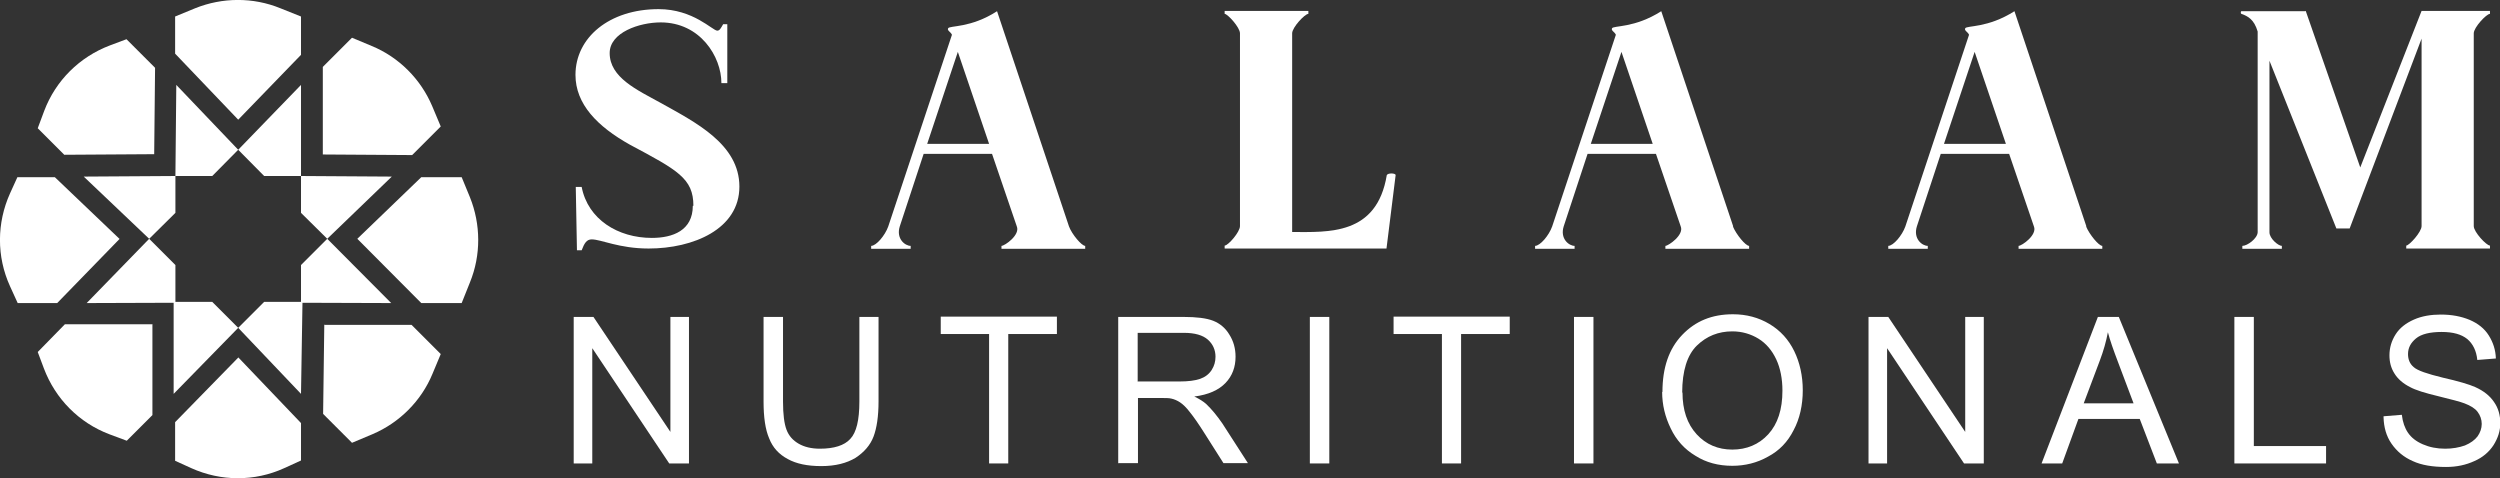 <svg viewBox="0 0 84.8 16.22" xmlns="http://www.w3.org/2000/svg" id="Layer_2"><rect x="0" y="0" width="84.8" height="16.22" fill="#333333" stroke="none"/><defs><style>.cls-1{fill:#fff;}</style></defs><g id="Layer_3"><path d="M23.52,6.98c0-.93-.54-1.21-2.15-2.07-1.11-.62-1.85-1.38-1.85-2.37,0-1.26,1.14-2.23,2.82-2.23,1.18,0,1.83.73,1.99.73.08,0,.12-.08.2-.22h.14v2h-.2c0-.9-.72-2.06-2.06-2.06-.72,0-1.73.34-1.73,1.04,0,.83.93,1.25,1.73,1.69,1.18.66,2.67,1.4,2.67,2.84s-1.56,2.1-3.08,2.1c-1,0-1.61-.31-1.93-.31-.17,0-.25.13-.34.37h-.16l-.04-2.15h.2c.21,1.1,1.23,1.73,2.38,1.73.71,0,1.39-.25,1.39-1.09Z" class="cls-1"></path><path d="M36.26,7.68c.1.27.43.66.55.66v.1h-2.84v-.1c.11,0,.64-.37.52-.66l-.84-2.46h-2.32l-.81,2.46c-.13.42.18.66.37.66v.1h-1.34v-.1c.17,0,.47-.35.58-.66l2.16-6.5c-.04-.1-.17-.14-.13-.22.05-.1.76,0,1.66-.58l2.44,7.3ZM33.55,4.88l-1.06-3.12-1.04,3.12h2.1Z" class="cls-1"></path><path d="M47.03,8.43h-5.49v-.1c.12,0,.52-.46.52-.66V1.13c0-.2-.42-.66-.52-.66v-.1h2.84v.1c-.12,0-.55.46-.55.66v6.74c1.23,0,2.87.12,3.21-1.93.04-.08.3-.07.3,0l-.31,2.49Z" class="cls-1"></path><path d="M58.78,7.68c.11.27.43.66.55.66v.1h-2.84v-.1c.1,0,.64-.37.52-.66l-.84-2.46h-2.32l-.81,2.46c-.13.42.18.66.37.66v.1h-1.34v-.1c.17,0,.47-.35.58-.66l2.16-6.5c-.04-.1-.17-.14-.13-.22.05-.1.76,0,1.67-.58l2.44,7.3ZM56.06,4.88l-1.06-3.12-1.04,3.12h2.1Z" class="cls-1"></path><path d="M70.76,7.68c.11.27.43.66.55.66v.1h-2.84v-.1c.11,0,.64-.37.52-.66l-.84-2.46h-2.32l-.81,2.46c-.13.42.18.66.37.66v.1h-1.34v-.1c.17,0,.47-.35.58-.66l2.16-6.5c-.04-.1-.17-.14-.13-.22.05-.1.76,0,1.67-.58l2.44,7.3ZM68.04,4.88l-1.06-3.12-1.04,3.12h2.1Z" class="cls-1"></path><path d="M78.21.37l1.85,5.31,2.08-5.31h2.32v.1c-.12,0-.55.46-.55.66v6.54c0,.2.43.66.55.66v.1h-2.84v-.1c.1,0,.52-.46.52-.66V1.31l-2.44,6.44h-.45l-2.27-5.69v5.82c0,.21.3.46.42.46v.1h-1.34v-.1c.17,0,.51-.25.52-.46V1.07c-.12-.41-.33-.52-.55-.6-.03,0-.03-.09,0-.09h2.16Z" class="cls-1"></path><path d="M19.46,15.72v-4.97h.67l2.61,3.9v-3.9h.63v4.97h-.67l-2.61-3.91v3.91h-.63Z" class="cls-1"></path><path d="M29.14,10.75h.66v2.87c0,.5-.06.9-.17,1.19-.11.29-.32.53-.61.72-.3.18-.68.28-1.16.28s-.85-.08-1.14-.24c-.3-.16-.51-.39-.63-.7-.13-.3-.19-.72-.19-1.25v-2.87h.66v2.87c0,.43.04.75.12.96.08.21.22.36.41.47s.43.17.72.17c.48,0,.83-.11,1.03-.33.21-.22.31-.64.31-1.27v-2.87Z" class="cls-1"></path><path d="M33.55,15.72v-4.39h-1.64v-.59h3.94v.59h-1.65v4.39h-.66Z" class="cls-1"></path><path d="M37.93,15.72v-4.97h2.21c.44,0,.78.04,1.01.13s.42.25.55.47c.14.22.21.47.21.75,0,.35-.11.65-.34.89-.23.24-.58.4-1.06.46.17.08.31.17.4.25.19.18.37.4.55.66l.87,1.35h-.83l-.66-1.04c-.19-.3-.35-.53-.48-.69-.12-.16-.24-.27-.33-.33s-.2-.11-.3-.13c-.08-.02-.2-.02-.37-.02h-.76v2.21h-.66ZM38.58,12.94h1.42c.3,0,.54-.03.71-.09.17-.06.3-.16.39-.3s.13-.29.13-.45c0-.23-.09-.43-.26-.58-.17-.15-.44-.23-.81-.23h-1.57v1.64Z" class="cls-1"></path><path d="M44.43,15.72v-4.97h.66v4.97h-.66Z" class="cls-1"></path><path d="M48.91,15.72v-4.39h-1.64v-.59h3.94v.59h-1.65v4.39h-.66Z" class="cls-1"></path><path d="M53.39,15.72v-4.97h.66v4.97h-.66Z" class="cls-1"></path><path d="M56.39,13.3c0-.83.22-1.47.67-1.94s1.01-.7,1.72-.7c.46,0,.87.11,1.24.33.37.22.65.53.84.92s.29.84.29,1.33-.1.96-.31,1.35c-.2.4-.49.7-.87.9-.37.21-.78.31-1.21.31-.47,0-.89-.11-1.25-.34-.37-.22-.65-.53-.84-.93-.19-.39-.29-.8-.29-1.24ZM57.07,13.31c0,.6.16,1.07.48,1.42s.73.52,1.21.52.9-.17,1.22-.52c.32-.35.48-.84.48-1.48,0-.4-.07-.76-.21-1.06-.14-.3-.34-.54-.6-.7s-.56-.25-.89-.25c-.47,0-.87.16-1.2.48-.33.32-.5.86-.5,1.6Z" class="cls-1"></path><path d="M63.38,15.72v-4.97h.67l2.61,3.9v-3.9h.63v4.97h-.67l-2.61-3.91v3.91h-.63Z" class="cls-1"></path><path d="M69.25,15.72l1.91-4.97h.71l2.04,4.97h-.75l-.58-1.51h-2.08l-.55,1.51h-.7ZM70.68,13.68h1.69l-.52-1.38c-.16-.42-.28-.76-.35-1.03-.06.32-.15.63-.27.95l-.55,1.46Z" class="cls-1"></path><path d="M75.79,15.72v-4.97h.66v4.38h2.45v.59h-3.11Z" class="cls-1"></path><path d="M80.85,14.12l.62-.05c.03.25.1.45.21.61.11.16.27.29.5.39.23.1.48.15.76.15.25,0,.47-.04.67-.11.19-.08.33-.18.43-.31.09-.13.14-.27.14-.42s-.05-.29-.14-.41c-.09-.12-.24-.21-.45-.29-.13-.05-.43-.13-.88-.24-.46-.11-.78-.21-.96-.31-.24-.12-.42-.28-.53-.46-.12-.19-.17-.39-.17-.62,0-.25.07-.49.21-.71.14-.22.35-.38.62-.5s.58-.17.91-.17c.37,0,.69.06.98.18.28.12.5.29.65.53s.23.49.24.78l-.63.05c-.03-.31-.15-.55-.34-.71-.2-.16-.48-.24-.87-.24s-.69.07-.87.22c-.18.15-.27.32-.27.53,0,.18.06.33.19.44.13.12.46.23.99.36.53.12.9.23,1.1.32.29.13.5.3.64.51.14.2.21.44.21.71s-.08.51-.23.75c-.15.23-.37.42-.65.54-.28.13-.6.2-.96.2-.45,0-.83-.06-1.13-.2-.3-.13-.54-.33-.72-.59s-.26-.56-.27-.89Z" class="cls-1"></path><path d="M4.05,8.1l-2.19-2.09H.59l-.25.55c-.45,1-.46,2.14,0,3.15l.26.57h1.34l2.12-2.18Z" class="cls-1"></path><path d="M5.23,5.24l.03-2.94-.97-.97-.56.21c-1.03.39-1.84,1.19-2.23,2.22l-.22.59.9.9,3.05-.02Z" class="cls-1"></path><path d="M10.94,5.24l3.04.02.97-.97-.29-.69c-.39-.92-1.13-1.66-2.05-2.04l-.67-.28-.99.99v2.97Z" class="cls-1"></path><path d="M8.08,4.06l2.13-2.2V.56l-.7-.28c-.93-.38-1.97-.37-2.89,0l-.68.28v1.26l2.14,2.24Z" class="cls-1"></path><path d="M15.66,6.01h-1.37l-2.17,2.09,2.17,2.18h1.37l.28-.7c.38-.93.37-1.97,0-2.89l-.28-.68Z" class="cls-1"></path><path d="M11,11l-.04,3.04.98.98.69-.29c.92-.39,1.66-1.13,2.04-2.05l.28-.67-.99-.99h-2.97Z" class="cls-1"></path><path d="M8.08,12.13l-2.14,2.19v1.31l.55.25c1,.45,2.14.46,3.15,0l.57-.26v-1.27l-2.13-2.23Z" class="cls-1"></path><path d="M5.16,11h-2.96s-.92.94-.92.94l.21.56c.39,1.03,1.19,1.84,2.22,2.23l.59.22.87-.87v-3.09Z" class="cls-1"></path><polygon points="5.06 8.1 5.95 7.22 5.95 5.97 2.84 5.99 5.06 8.1" class="cls-1"></polygon><polygon points="8.08 5.08 5.98 2.88 5.95 5.97 7.2 5.97 8.08 5.08 8.96 5.97 10.21 5.97 10.21 2.88 8.08 5.08" class="cls-1"></polygon><polygon points="13.29 5.99 10.21 5.97 10.21 7.22 11.1 8.1 10.21 8.99 10.21 10.24 8.96 10.24 8.08 11.12 7.2 10.24 5.95 10.24 5.95 8.99 5.06 8.1 2.94 10.28 5.89 10.27 5.89 13.36 8.08 11.12 10.21 13.36 10.26 10.27 13.27 10.28 11.1 8.1 13.29 5.99" class="cls-1"></polygon></g></svg>